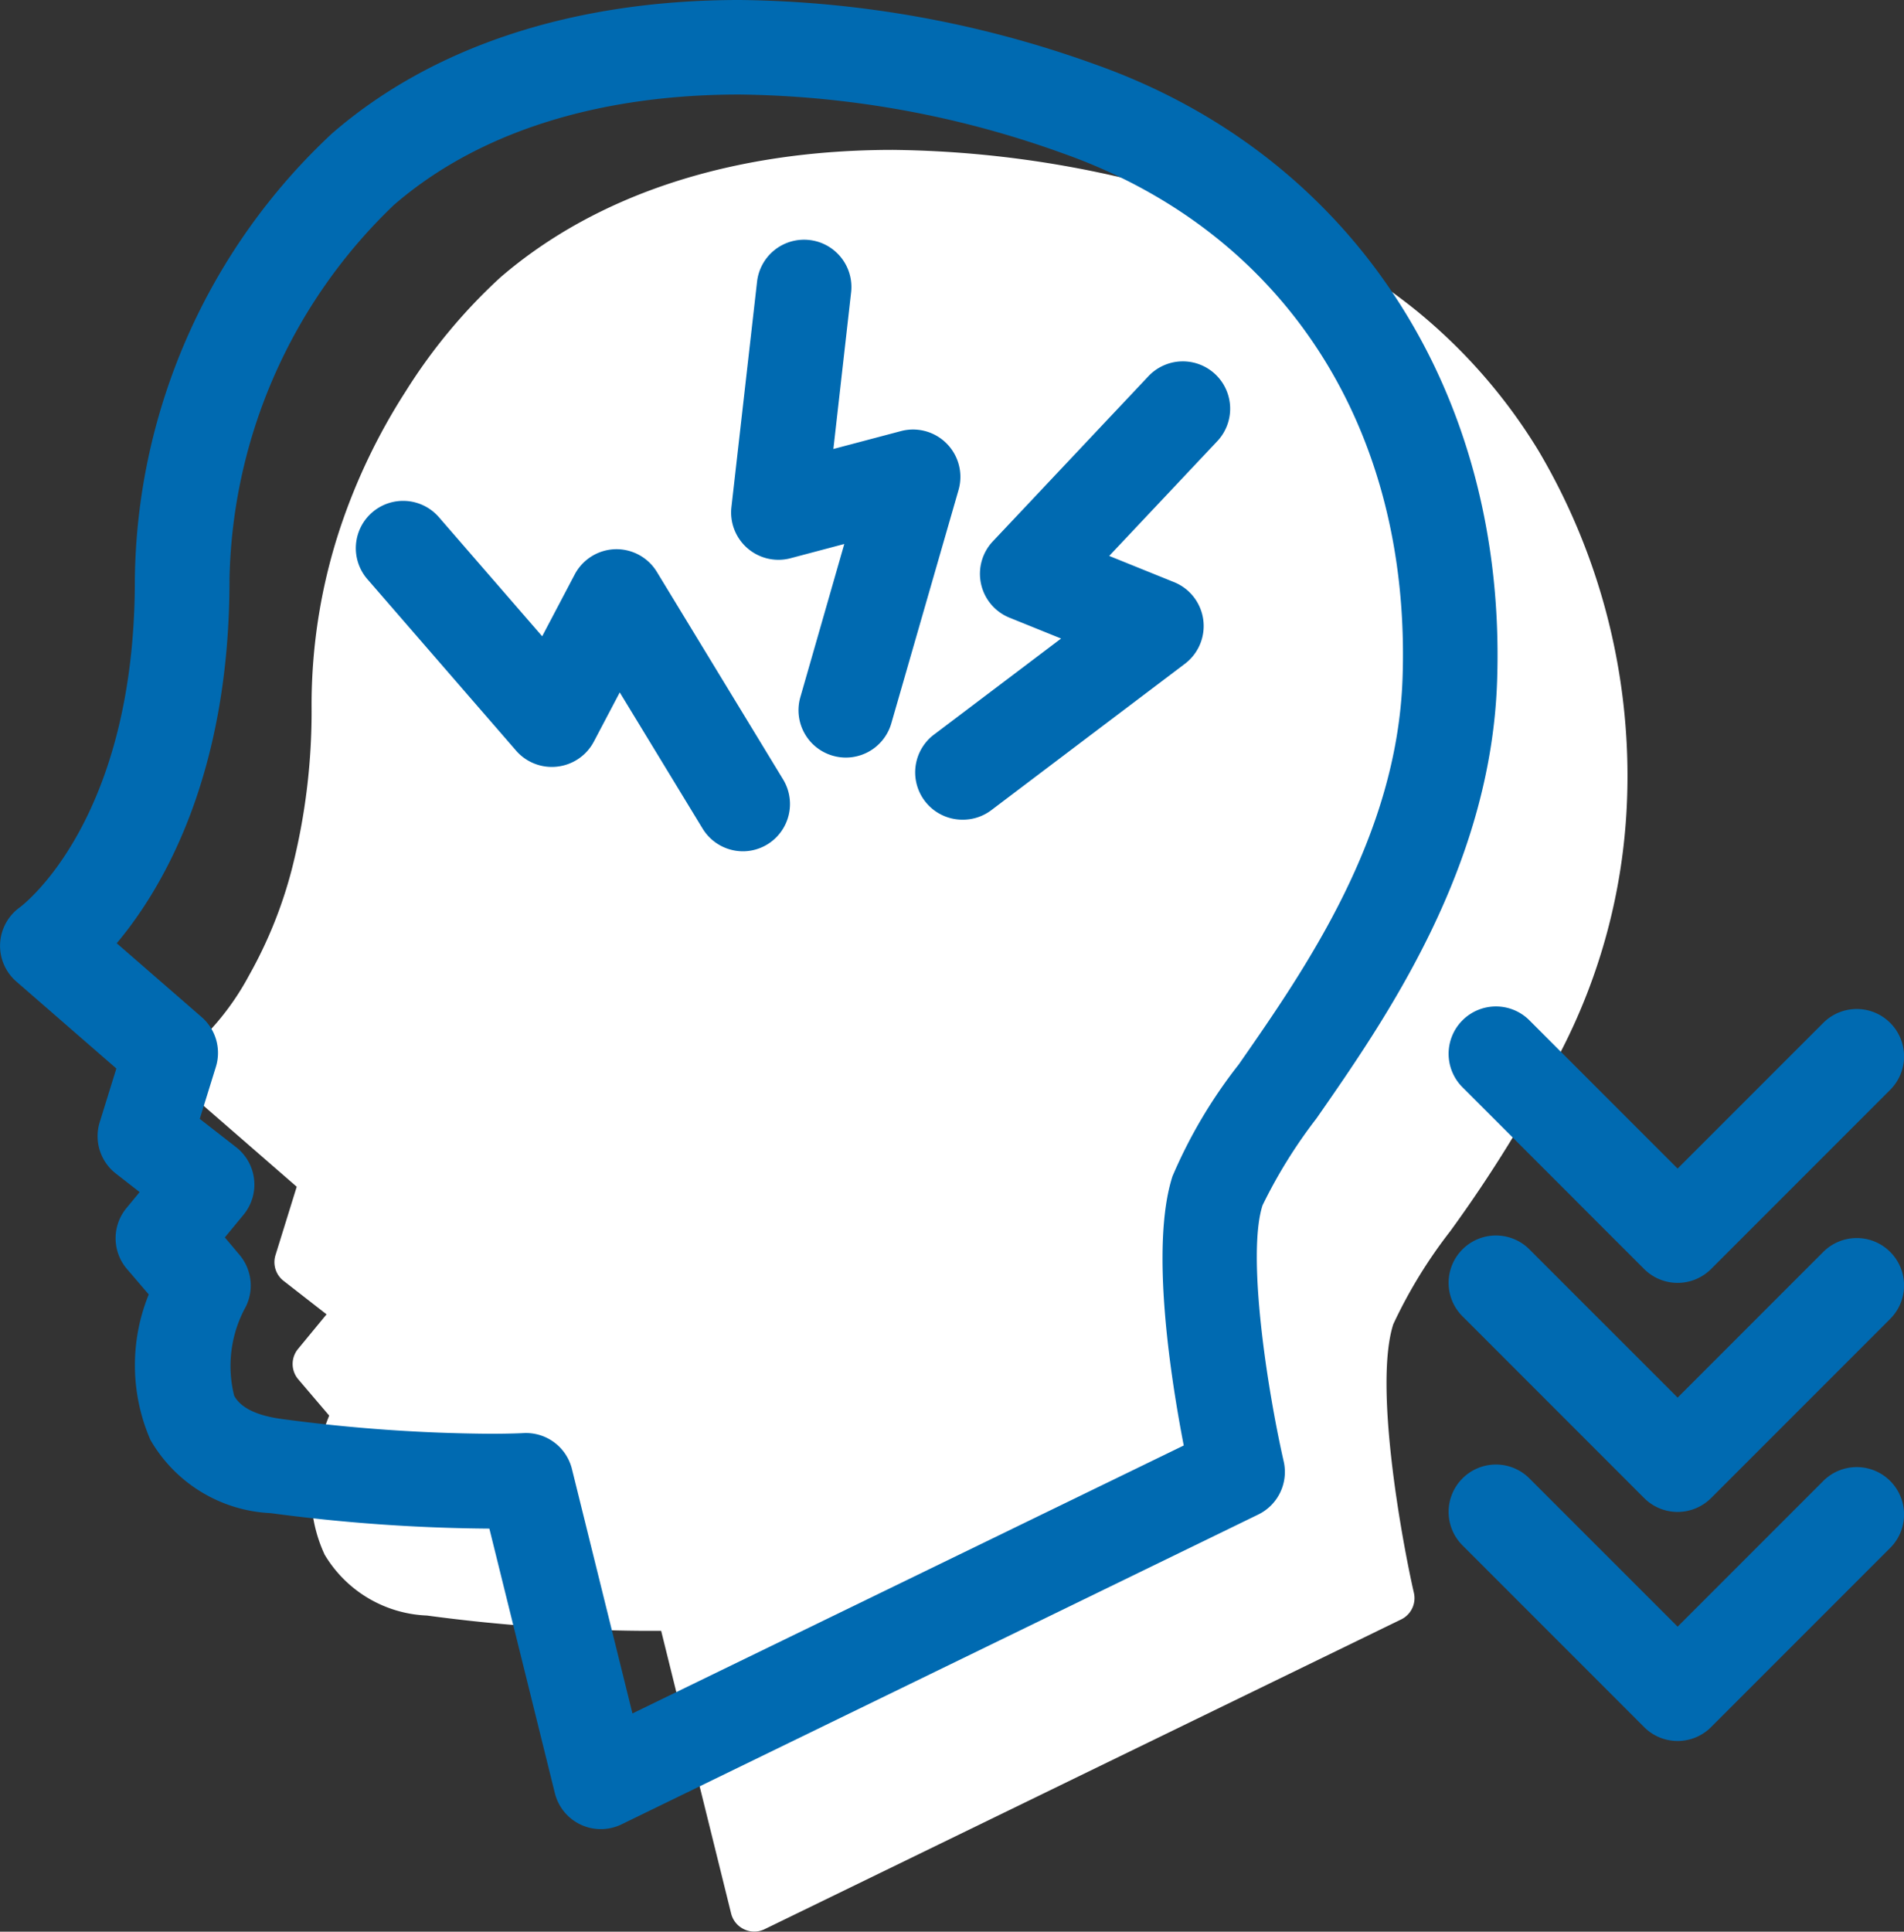 <svg data-name="Group 15204" xmlns="http://www.w3.org/2000/svg" width="52.003" height="52.743"><rect width="100%" height="100%" fill="#333333" stroke="none"/><g data-name="Group 15526" fill="#fff"><path data-name="Path 15526" d="M14.095 8.072a15.676 15.676 0 00-4.935 11.2c.007 7.375-3.682 10-3.682 10L8.846 32.2l-.7 2.272 1.7 1.323-1.2 1.457 1.108 1.3s-2.232 4.38 2 4.929a39.912 39.912 0 006.815.392l2.037 8.225 17.391-8.46s-1.253-5.483-.548-7.677 6.11-7.207 6.346-13.944S40.74 8.935 33.689 6.428s-14.894-2.43-19.594 1.644z"/><path data-name="Path 15526 - Outline" d="M24.385 4.093a28.812 28.812 0 019.51 1.725 16.1 16.1 0 014.777 2.653 14.961 14.961 0 013.343 3.827 17.435 17.435 0 012.415 9.74 16.246 16.246 0 01-1.787 6.651 37.273 37.273 0 01-3.033 4.928 13.281 13.281 0 00-1.556 2.54c-.534 1.661.226 5.858.563 7.335a.646.646 0 01-.347.725l-17.391 8.46a.646.646 0 01-.557 0 .646.646 0 01-.353-.43l-1.911-7.718h-.48a46.6 46.6 0 01-5.917-.418 3.411 3.411 0 01-2.794-1.662 3.935 3.935 0 01-.194-2.81 7.263 7.263 0 01.318-.987l-.844-.99a.646.646 0 01-.007-.83l.779-.945-1.175-.915a.646.646 0 01-.22-.7l.58-1.869-3.05-2.651a.645.645 0 01-.224-.521.64.64 0 01.272-.493 7.2 7.2 0 001.7-2.106 12.065 12.065 0 001.174-2.92 17.4 17.4 0 00.534-4.445 15.351 15.351 0 01.8-4.907 16.579 16.579 0 011.765-3.666 15.089 15.089 0 012.592-3.12c2.641-2.274 6.346-3.481 10.718-3.481zM37.25 43.274c-.113-.551-.294-1.5-.441-2.569a12.428 12.428 0 01.015-4.946 13.258 13.258 0 011.726-2.883 36.228 36.228 0 002.933-4.758 14.987 14.987 0 001.656-6.128 16.149 16.149 0 00-2.227-9.021 13.67 13.67 0 00-3.054-3.5 14.81 14.81 0 00-4.4-2.439 27.508 27.508 0 00-9.077-1.651c-4.058 0-7.47 1.1-9.867 3.175a14.087 14.087 0 00-2.37 2.874 15.275 15.275 0 00-1.613 3.369 14.058 14.058 0 00-.725 4.467 18.636 18.636 0 01-.595 4.842 13.265 13.265 0 01-1.332 3.249 9.659 9.659 0 01-1.427 1.9l2.817 2.449a.646.646 0 01.193.679l-.573 1.845 1.346 1.049a.647.647 0 01.245.439.647.647 0 01-.144.482l-.857 1.039.756.887a.646.646 0 01.084.713c-.258.512-.819 2.053-.31 3.013a2.219 2.219 0 001.816.981 45.292 45.292 0 005.751.407c.607 0 .939-.019.943-.02a.646.646 0 01.666.49l1.845 7.45z"/></g><g data-name="Group 15203" fill="#006ab1"><path data-name="Path 15527" d="M20.199 0a29.465 29.465 0 019.726 1.763c7.038 2.5 11.239 8.96 10.964 16.852-.178 5.093-3.041 9.205-4.935 11.926a13.688 13.688 0 00-1.471 2.369c-.433 1.349.125 5.005.578 6.993a1.293 1.293 0 01-.695 1.45l-17.391 8.46a1.293 1.293 0 01-1.113.008 1.292 1.292 0 01-.707-.86l-1.789-7.223a47.331 47.331 0 01-5.975-.423 4.005 4.005 0 01-3.283-2 5.124 5.124 0 01-.045-3.971l-.6-.7a1.292 1.292 0 01-.005-1.663l.356-.432-.651-.507a1.292 1.292 0 01-.44-1.4l.455-1.467L.446 26.8a1.292 1.292 0 01-.443-1.038 1.293 1.293 0 01.542-.99c.117-.088 3.144-2.419 3.138-8.943A16.886 16.886 0 019.072 3.641C11.817 1.262 15.668 0 20.199 0zm12.132 39.468c-.349-1.8-.923-5.436-.308-7.35a13.511 13.511 0 011.811-3.055c1.824-2.62 4.322-6.207 4.473-10.539.238-6.827-3.219-12.183-9.247-14.326a26.855 26.855 0 00-8.86-1.617c-3.9 0-7.166 1.043-9.443 3.017a14.515 14.515 0 00-4.489 10.224c.005 5.341-1.825 8.438-3.08 9.933l2.322 2.018a1.293 1.293 0 01.386 1.358l-.44 1.419.994.774a1.292 1.292 0 01.49.878 1.292 1.292 0 01-.287.964l-.512.621.4.475a1.3 1.3 0 01.17 1.421 3.346 3.346 0 00-.316 2.424c.178.334.625.55 1.327.641a44.639 44.639 0 005.668.4c.569 0 .883-.017.9-.018a1.293 1.293 0 011.331.979l1.653 6.675z"/><path data-name="Path 15528" d="M23.102 20.685a1.293 1.293 0 01-.358-.051 1.292 1.292 0 01-.884-1.6l1.2-4.181-1.468.389a1.292 1.292 0 01-1.175-.271 1.293 1.293 0 01-.44-1.123l.7-6.156a1.293 1.293 0 011.43-1.139 1.292 1.292 0 011.139 1.429l-.484 4.277 1.845-.488a1.292 1.292 0 011.255.346 1.293 1.293 0 01.318 1.262l-1.836 6.372a1.293 1.293 0 01-1.242.934z"/><path data-name="Path 15529" d="M26.289 22.381a1.29 1.29 0 01-1.032-.513 1.292 1.292 0 01.252-1.81l3.472-2.623-1.408-.569a1.292 1.292 0 01-.778-.922 1.292 1.292 0 01.322-1.163l4.249-4.508a1.292 1.292 0 011.827-.054 1.293 1.293 0 01.054 1.827l-2.952 3.133 1.769.715a1.292 1.292 0 01.8 1.029 1.292 1.292 0 01-.5 1.2l-5.291 4a1.287 1.287 0 01-.784.258z"/><path data-name="Path 15530" d="M20.294 23.244a1.292 1.292 0 01-1.105-.621l-2.262-3.717-.708 1.344a1.293 1.293 0 01-1 .682 1.292 1.292 0 01-1.124-.437l-4.06-4.68a1.292 1.292 0 01.129-1.823 1.292 1.292 0 011.823.129l2.821 3.252.889-1.688a1.293 1.293 0 011.1-.689 1.292 1.292 0 011.144.62l3.447 5.665a1.292 1.292 0 01-.432 1.776 1.287 1.287 0 01-.662.187z"/><path data-name="Path 15531" d="M45.819 35.028a1.293 1.293 0 01-.914-.379l-4.961-4.962a1.292 1.292 0 010-1.828 1.292 1.292 0 011.828 0l4.048 4.048 3.978-3.978a1.292 1.292 0 011.828 0 1.292 1.292 0 010 1.828l-4.892 4.892a1.292 1.292 0 01-.915.379z"/><path data-name="Path 15532" d="M45.819 41.282a1.293 1.293 0 01-.914-.379l-4.961-4.962a1.292 1.292 0 010-1.828 1.292 1.292 0 011.828 0l4.048 4.048 3.978-3.978a1.292 1.292 0 011.828 0 1.292 1.292 0 010 1.828l-4.892 4.892a1.292 1.292 0 01-.915.379z"/><path data-name="Path 15533" d="M45.819 47.536a1.288 1.288 0 01-.914-.379l-4.961-4.962a1.292 1.292 0 010-1.828 1.292 1.292 0 011.828 0l4.048 4.048 3.978-3.978a1.292 1.292 0 011.828 0 1.292 1.292 0 010 1.828l-4.892 4.892a1.288 1.288 0 01-.915.379z"/></g></svg>